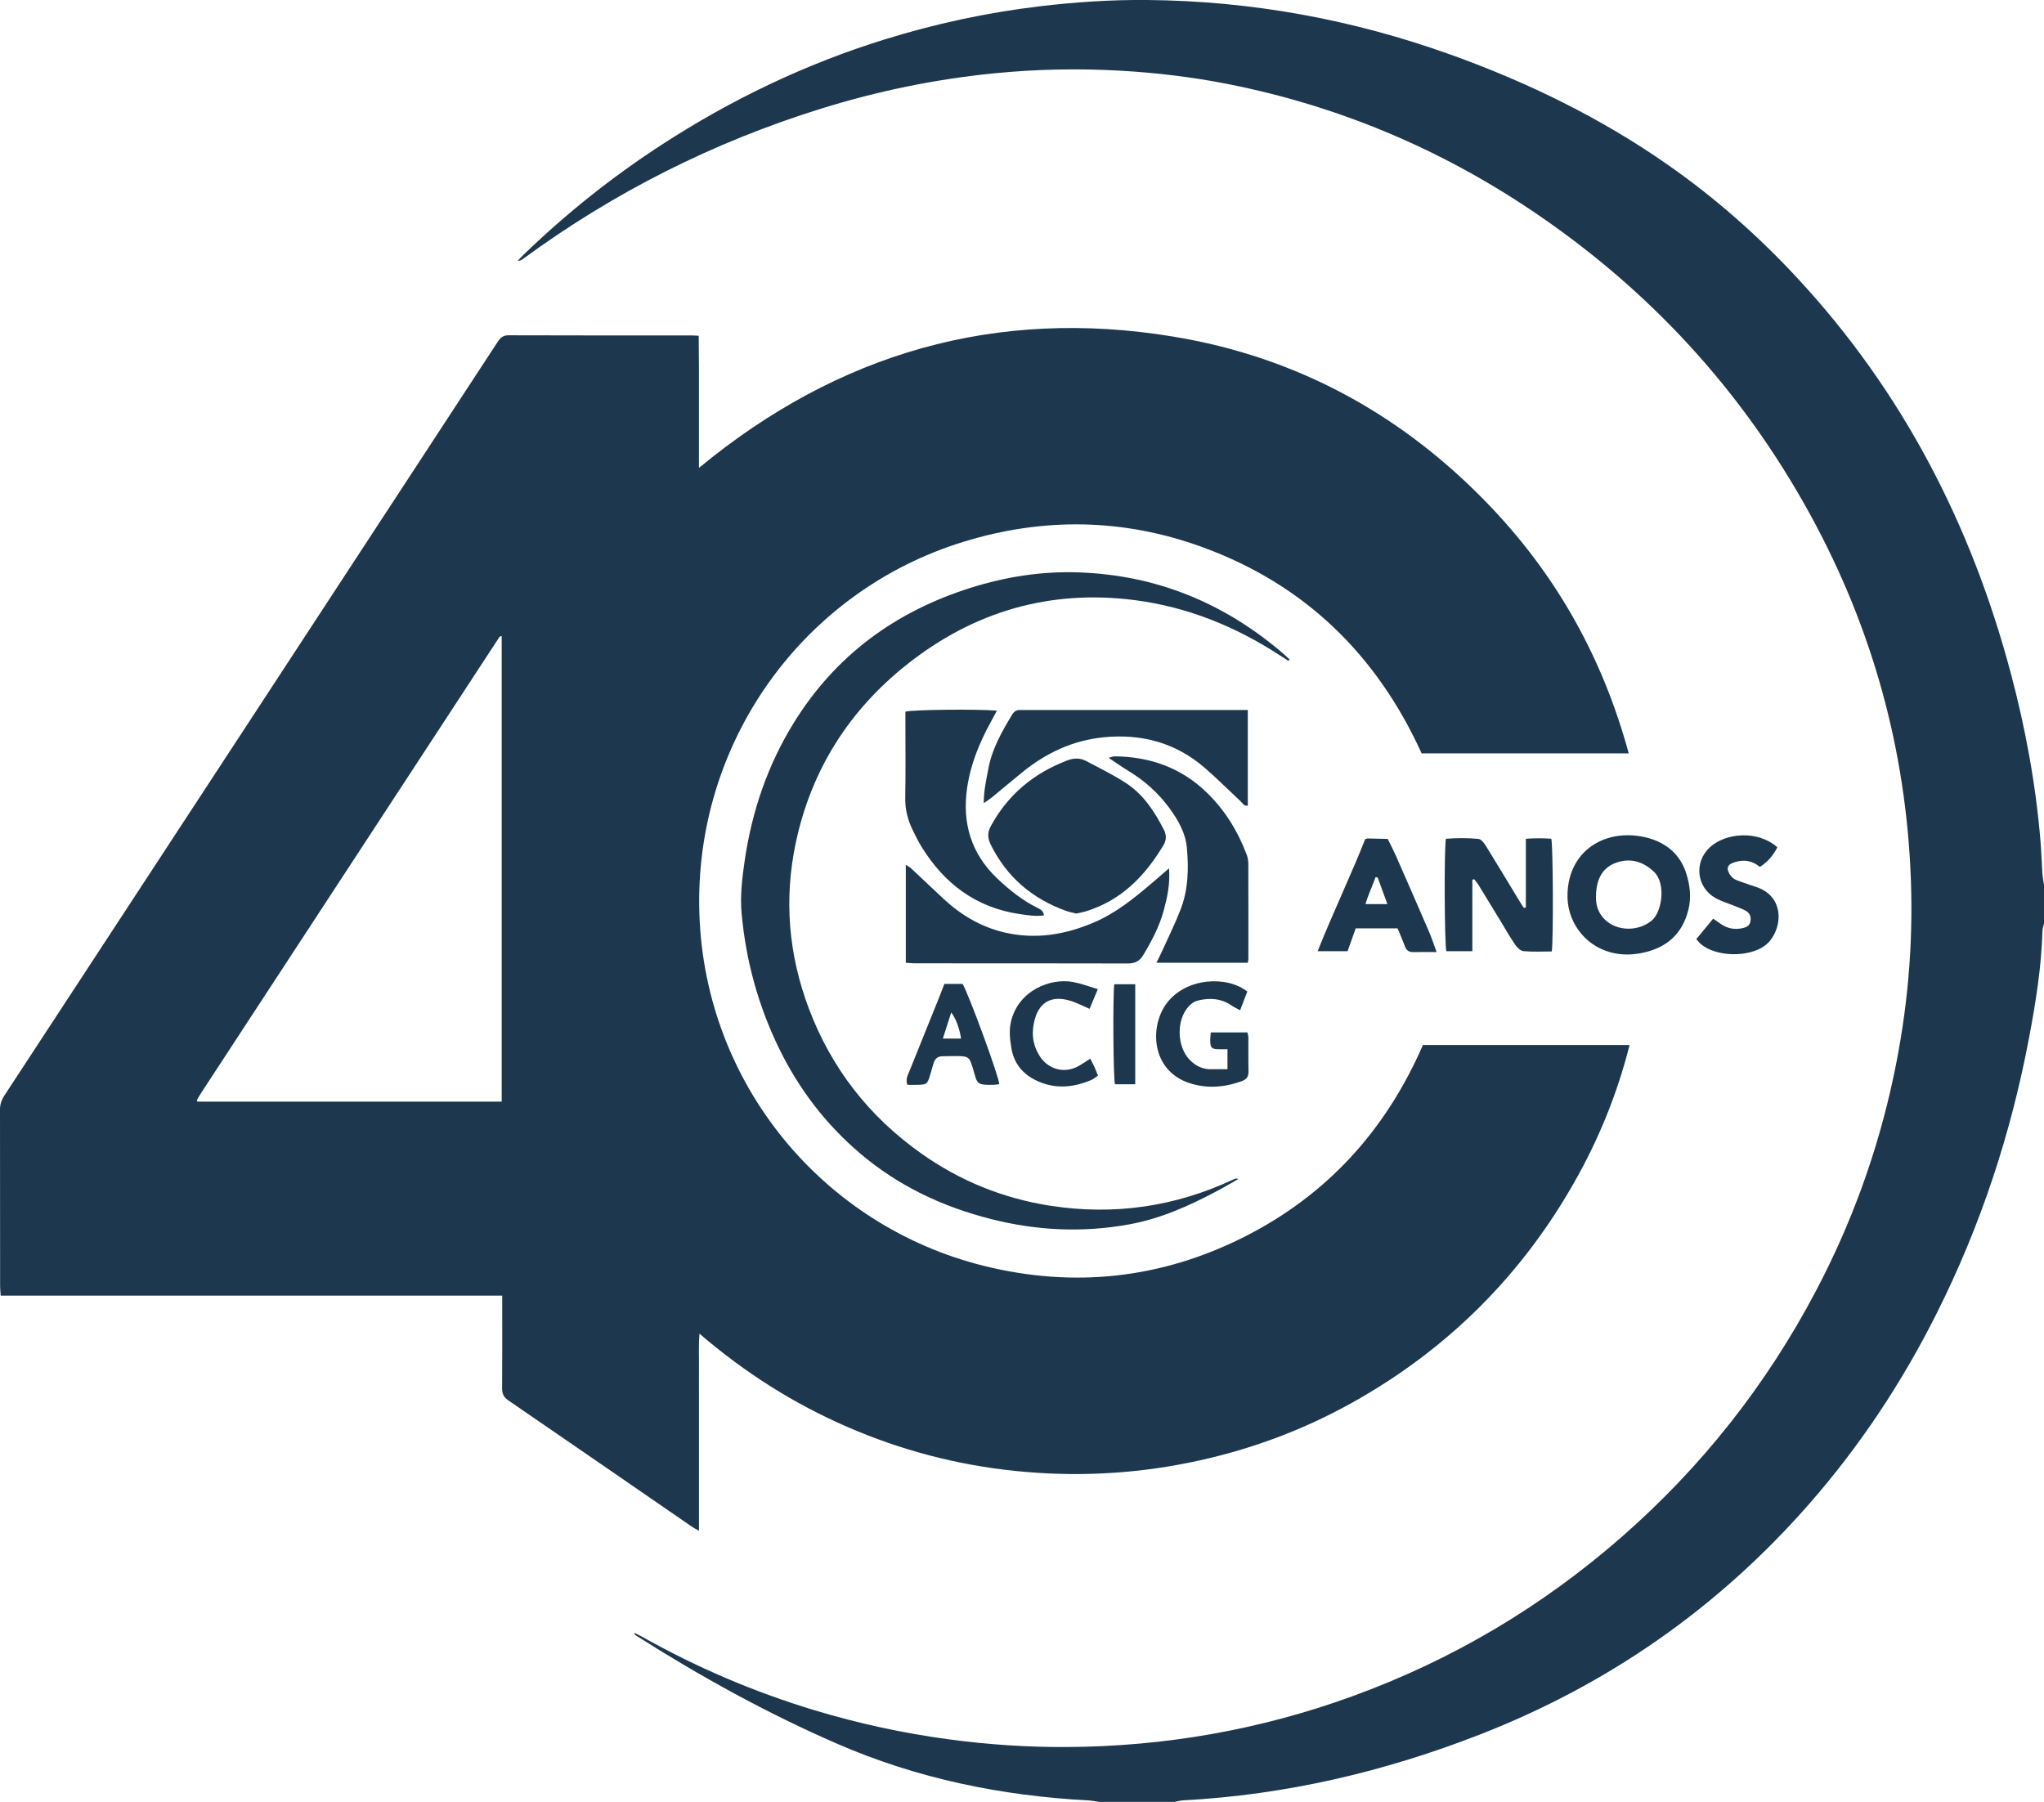 <svg xmlns="http://www.w3.org/2000/svg" id="Camada_1" viewBox="0 0 560.44 494.06"><defs><style>.cls-1{fill:#1d384e;}</style></defs><path class="cls-1" d="M301.46,494.06c-1.02-.14-2.04-.36-3.06-.41-23.81-1.27-46.83-5.96-68.8-15.51-19.26-8.37-37.55-18.47-55.24-29.72-.2-.13-.36-.3-.43-.71.64.31,1.29.59,1.91.94,15.09,8.52,30.93,15.27,47.5,20.28,12.02,3.63,24.26,6.28,36.72,7.96,10.79,1.46,21.62,2.18,32.5,2.12,26.85-.15,52.93-4.72,78.17-13.89,27.42-9.96,52.09-24.59,74.04-43.82,21.82-19.12,39.51-41.52,53.05-67.18,9.87-18.69,17.01-38.39,21.39-59.07,3.77-17.76,5.4-35.71,4.73-53.85-1.3-35.52-10.51-68.89-27.58-100.06-18.67-34.1-44.29-61.88-76.53-83.51-25.38-17.03-53.08-28.62-83.08-34.57-9.8-1.94-19.71-3.12-29.7-3.68-11.52-.66-23.02-.41-34.48.73-16.1,1.59-31.88,4.85-47.34,9.65-29.56,9.19-56.84,22.91-81.81,41.22-.38.28-.77.55-1.48.53.54-.56,1.07-1.14,1.63-1.68,11.7-11.31,24.38-21.41,38.03-30.26,19.01-12.33,39.27-22.03,60.93-28.75,13.84-4.29,27.94-7.34,42.34-9.07,9.85-1.18,19.73-1.84,29.65-1.75,28.62.25,56.38,5.34,83.31,15.01,21,7.55,40.92,17.25,59.26,30.03,13.03,9.08,24.89,19.53,35.7,31.18,28.78,31.01,47.61,67.42,58.48,108.12,4.07,15.24,6.92,30.7,8.22,46.43.24,2.86.3,5.74.5,8.61.07,1.1.29,2.18.45,3.28v10.55c-.15.69-.41,1.38-.43,2.08-.27,9.86-1.84,19.56-3.66,29.21-4.95,26.28-13.25,51.47-25.23,75.4-9.49,18.96-21.1,36.51-35.07,52.46-24.95,28.49-55.11,49.53-90.4,63.27-26.16,10.19-53.17,16.51-81.25,18-.78.04-1.55.28-2.33.42h-20.62Z"></path><path class="cls-1" d="M446.59,206.57h-56.79c-12.32-27.06-32.06-46.32-60.1-56.55-21.57-7.87-43.48-8.23-65.42-1.5-44.31,13.59-74.03,55.27-72.52,101.98,1.51,46.74,33.95,85.66,78.04,96.59,24.66,6.11,48.58,3.52,71.32-7.94,22.73-11.46,38.86-29.25,49.03-52.63h56.66c-3.31,13.15-8.31,25.5-14.91,37.2-14.69,26.06-35.14,46.38-61.26,60.93-13.99,7.79-28.87,13.2-44.58,16.38-15.79,3.2-31.7,3.93-47.7,2.28-15.92-1.64-31.25-5.65-45.94-12.03-14.69-6.37-28.08-14.83-40.63-25.6-.28,3.33-.11,6.23-.14,9.13-.03,2.96,0,5.92,0,8.88v26.87c0,2.94,0,5.87,0,9.15-.82-.46-1.37-.72-1.86-1.06-16.79-11.56-33.56-23.14-50.37-34.66-1.28-.88-1.76-1.8-1.75-3.33.07-7.44.03-14.87.03-22.31,0-.95,0-1.89,0-3.11H.19c-.07-1.03-.16-1.81-.16-2.58,0-16.15,0-32.3-.03-48.46,0-1.43.41-2.6,1.18-3.79,45.11-68.87,90.2-137.75,135.26-206.65.75-1.15,1.47-1.84,3-1.83,16.79.06,33.57.04,50.36.04.48,0,.95.05,1.78.1.02,3,.05,6,.06,9,0,2.96,0,5.92,0,8.88v9.12c0,2.92,0,5.84,0,9.22,38.26-31.58,81.51-43.98,130-36.01,34.38,5.65,63.54,21.78,87.49,47.1,18.08,19.11,30.46,41.47,37.45,67.2ZM137.54,174.4c-.3.09-.5.09-.56.19-27.27,41.65-54.52,83.32-81.77,124.98-.43.66-.82,1.37-1.21,2.05-.03.05,0,.15.03.23.02.07.06.14.1.21h83.43v-127.65Z"></path><path class="cls-1" d="M353.27,181.2c-.79-.51-1.58-1.01-2.36-1.52-12.16-7.92-25.35-13.27-39.75-15.13-23.31-3-44.23,3.13-62.56,17.7-15.81,12.57-26.1,28.79-30.36,48.62-3.34,15.56-2.06,30.84,3.56,45.72,6.2,16.4,16.56,29.63,30.86,39.72,10.6,7.49,22.36,12.26,35.21,14.27,17.56,2.74,34.37.3,50.44-7.25.34-.16.69-.29,1.24-.06-1.81,1.03-3.61,2.09-5.44,3.07-7.77,4.16-15.74,7.78-24.51,9.37-12.71,2.31-25.3,1.72-37.78-1.44-13.27-3.35-25.4-9.03-35.91-17.95-9.53-8.08-16.93-17.8-22.38-29.03-5.65-11.63-9-23.89-10.18-36.75-.46-4.97.15-9.91.87-14.81,1.99-13.34,6.25-25.91,13.36-37.44,11.46-18.58,27.93-30.63,48.62-37.14,9.6-3.02,19.45-4.56,29.52-4.21,21.25.72,39.82,8.32,55.93,22.1.66.57,1.29,1.17,1.94,1.76-.11.12-.21.24-.32.37Z"></path><path class="cls-1" d="M295.07,250.49c-.93-.25-1.95-.44-2.92-.79-9.18-3.35-16.1-9.23-20.48-18.07-.91-1.83-.97-3.34.02-5.16,4.73-8.68,11.83-14.51,20.98-17.99,1.73-.66,3.47-.7,5.11.16,3.66,1.94,7.41,3.77,10.88,6.02,4.82,3.12,7.9,7.83,10.47,12.86.7,1.37.73,2.76-.07,4.12-5,8.41-11.47,15.12-21.09,18.16-.91.29-1.85.44-2.91.69Z"></path><path class="cls-1" d="M317.07,263.96c.61-1.22,1.02-1.97,1.37-2.75,1.77-3.92,3.69-7.79,5.25-11.8,2.13-5.48,2.26-11.27,1.73-17.02-.38-4.07-2.41-7.57-4.79-10.83-3.06-4.18-6.86-7.55-11.29-10.23-1.69-1.02-3.3-2.17-5.37-3.54.9-.24,1.24-.41,1.58-.41,9.75.07,18.35,3.12,25.41,10,4.95,4.82,8.47,10.57,10.89,17.01.3.8.42,1.71.42,2.58.03,8.63.03,17.26.02,25.89,0,.31-.09.63-.16,1.11h-25.06Z"></path><path class="cls-1" d="M320.53,238.08c.34,4.36-.48,7.92-1.42,11.46-1.19,4.44-3.32,8.46-5.67,12.37-.95,1.57-2.23,2.27-4.15,2.26-19.5-.05-38.99-.03-58.49-.04-.77,0-1.54-.1-2.44-.16v-26.87c.63.43,1.15.69,1.55,1.08,2.98,2.78,5.92,5.6,8.91,8.37,4.78,4.42,10.25,7.64,16.61,9.12,8.49,1.98,16.64.63,24.56-2.77,6.11-2.62,11.17-6.78,16.16-11.04,1.32-1.13,2.63-2.27,4.38-3.78Z"></path><path class="cls-1" d="M273.34,194.84c-.62,1.16-1.09,2.06-1.58,2.95-3.15,5.7-5.61,11.65-6.57,18.14-1.44,9.75,1.08,18.19,8.35,25.04,3.27,3.08,6.74,5.87,10.79,7.89.83.41,1.75.8,1.91,2.12-2.29.34-4.48-.04-6.63-.35-11.95-1.75-20.67-8.31-26.92-18.42-.92-1.49-1.69-3.08-2.46-4.66-1.34-2.76-2.08-5.62-2.02-8.76.13-7.03.04-14.06.04-21.09v-2.57c1.85-.55,19.63-.75,25.1-.28Z"></path><path class="cls-1" d="M269.74,220.22c-.01-3.55.71-6.49,1.26-9.45,1-5.46,3.69-10.17,6.52-14.83.5-.83,1.15-1.29,2.14-1.27.48.01.96,0,1.44,0,19.5,0,39,0,58.5,0,.79,0,1.57,0,2.53,0v26.22c-1.02.21-1.39-.64-1.94-1.15-3.27-3.05-6.43-6.23-9.81-9.16-8-6.93-17.36-9.47-27.82-8.42-8.47.85-15.79,4.31-22.31,9.63-2.79,2.27-5.54,4.59-8.32,6.87-.58.48-1.23.88-2.2,1.57Z"></path><path class="cls-1" d="M403.7,241.22v19.59h-7.12c-.52-1.77-.65-27.77-.13-30.83,2.94-.22,5.95-.26,8.93.04.78.08,1.61,1.23,2.12,2.06,3.07,4.95,6.06,9.95,9.09,14.94.4.67.84,1.31,1.23,1.92.25-.05.33-.06.4-.09.06-.03.15-.09.15-.14,0-6.14,0-12.28,0-18.73,2.49-.19,4.75-.16,6.98-.02.48,1.89.6,27.73.13,30.92-2.56,0-5.18.15-7.76-.09-.84-.08-1.78-1.03-2.32-1.82-1.52-2.24-2.86-4.61-4.27-6.93-1.91-3.14-3.81-6.28-5.74-9.4-.35-.56-.8-1.06-1.2-1.58-.17.05-.33.11-.5.16Z"></path><path class="cls-1" d="M429.8,244.83c.45-10.95,9.06-16.76,18.78-15.69,1.57.17,3.16.51,4.65,1.04,4.56,1.63,7.71,4.76,9.16,9.42,1.01,3.24,1.38,6.53.53,9.91-1.69,6.73-6.11,10.44-12.73,11.78-2.86.58-5.71.59-8.55-.16-7.28-1.91-12.22-8.72-11.84-16.31ZM437.62,245.28c-.14,2.3.31,4.28,1.65,6,3.12,4.01,9.45,4.44,13.49,1.23,3.04-2.41,4.08-10.36.71-13.51-2.99-2.8-6.45-3.84-10.33-2.46-3.76,1.33-5.23,4.41-5.51,8.19-.02.24,0,.48,0,.55Z"></path><path class="cls-1" d="M393.9,261.04c-2.39,0-4.37-.03-6.35.01-1.2.03-1.93-.44-2.35-1.59-.57-1.57-1.26-3.1-2-4.91h-11.48c-.76,2.12-1.47,4.13-2.23,6.25h-8.2c4.16-10.48,9-20.51,13.03-30.72.38-.1.53-.18.69-.18,1.83.03,3.65.08,5.48.12.76,1.56,1.58,3.1,2.28,4.69,3.02,6.86,6.03,13.74,9,20.63.75,1.73,1.33,3.54,2.13,5.7ZM377.73,240.58c-.19-.02-.38-.05-.57-.07-.87,2.45-2.02,4.79-2.76,7.39h6.01c-.96-2.63-1.82-4.98-2.68-7.32Z"></path><path class="cls-1" d="M487.32,232.31c-1.12,2.29-2.68,4.03-4.78,5.4-2.08-1.76-4.41-2.11-6.93-1.3-.94.3-1.99.81-1.89,1.87.08.84.67,1.78,1.31,2.36.68.61,1.67.89,2.57,1.22,1.42.53,2.88.96,4.3,1.47,8.02,2.9,6.68,12.45,2.03,15.93-4.41,3.3-13.4,3.15-17.59-.41-.42-.35-.75-.81-1.24-1.35,1.54-1.86,3.03-3.68,4.63-5.62.78.54,1.48,1.04,2.19,1.52,1.82,1.24,3.82,1.55,5.94,1.07.97-.22,1.84-.64,2.07-1.74.25-1.21-.08-2.3-1.13-2.93-1.02-.6-2.17-.98-3.27-1.43-1.69-.7-3.49-1.21-5.08-2.09-5.28-2.92-6.07-9.82-1.64-13.95,4.2-3.91,13.03-4.85,18.5-.03Z"></path><path class="cls-1" d="M336.56,293.15v-5.47c-.92,0-1.77.03-2.61,0-1.72-.08-2.06-.41-2.12-2.16-.02-.77.09-1.55.15-2.44h10.05c.09.44.25.88.26,1.33.02,3.11-.04,6.23.04,9.34.04,1.44-.57,2.23-1.85,2.69-4.72,1.71-9.53,2.1-14.32.54-10.61-3.46-10.99-15.6-6.29-21.87,5.37-7.17,16.65-7.61,22.12-3.24-.59,1.55-1.21,3.17-1.96,5.13-.9-.49-1.66-.83-2.33-1.29-2.92-2.02-6.12-2.17-9.4-1.34-.86.22-1.72.87-2.35,1.54-3.48,3.73-3.3,11.08.29,14.72,1.64,1.66,3.57,2.63,5.98,2.54,1.34-.05,2.69,0,4.34,0Z"></path><path class="cls-1" d="M258.92,269.78h5.01c1.82,3.12,10,25.48,10.05,27.47-.46.06-.92.17-1.39.18-4.83.12-4.6-.21-5.69-4-1.09-3.79-1.22-3.86-5.11-3.87-1.12,0-2.24.05-3.35.05-1.31,0-2.09.68-2.46,1.87-.38,1.22-.68,2.46-1.07,3.68-.64,2.02-.92,2.22-3.06,2.28-1.02.03-2.04,0-3.07,0-.51-1.52.11-2.6.54-3.67,2.76-6.89,5.56-13.78,8.33-20.66.44-1.1.85-2.22,1.28-3.35ZM263.52,284.77c-.45-2.87-1.48-5.62-2.71-7.16-.77,2.42-1.5,4.69-2.29,7.16h5Z"></path><path class="cls-1" d="M301.01,271.21c-.86,2.07-1.53,3.67-2.26,5.4-1.77-.76-3.38-1.61-5.1-2.16-5.01-1.58-8.51.06-9.89,4.91-1.02,3.55-.72,6.96,1.27,10.14,2.4,3.83,6.98,4.97,10.86,2.71.96-.56,1.89-1.19,3.05-1.93.4.8.8,1.53,1.15,2.29.33.71.6,1.45.96,2.34-.65.44-1.18.93-1.81,1.2-4.66,1.99-9.43,2.52-14.2.55-4.16-1.71-6.98-4.67-7.74-9.32-.4-2.46-.68-4.87-.07-7.36,2.09-8.47,10.78-11.86,16.97-10.73,2.17.4,4.26,1.2,6.8,1.95Z"></path><path class="cls-1" d="M311.27,297.29h-5.56c-.47-1.81-.62-23.93-.19-27.43h5.75v27.43Z"></path></svg>